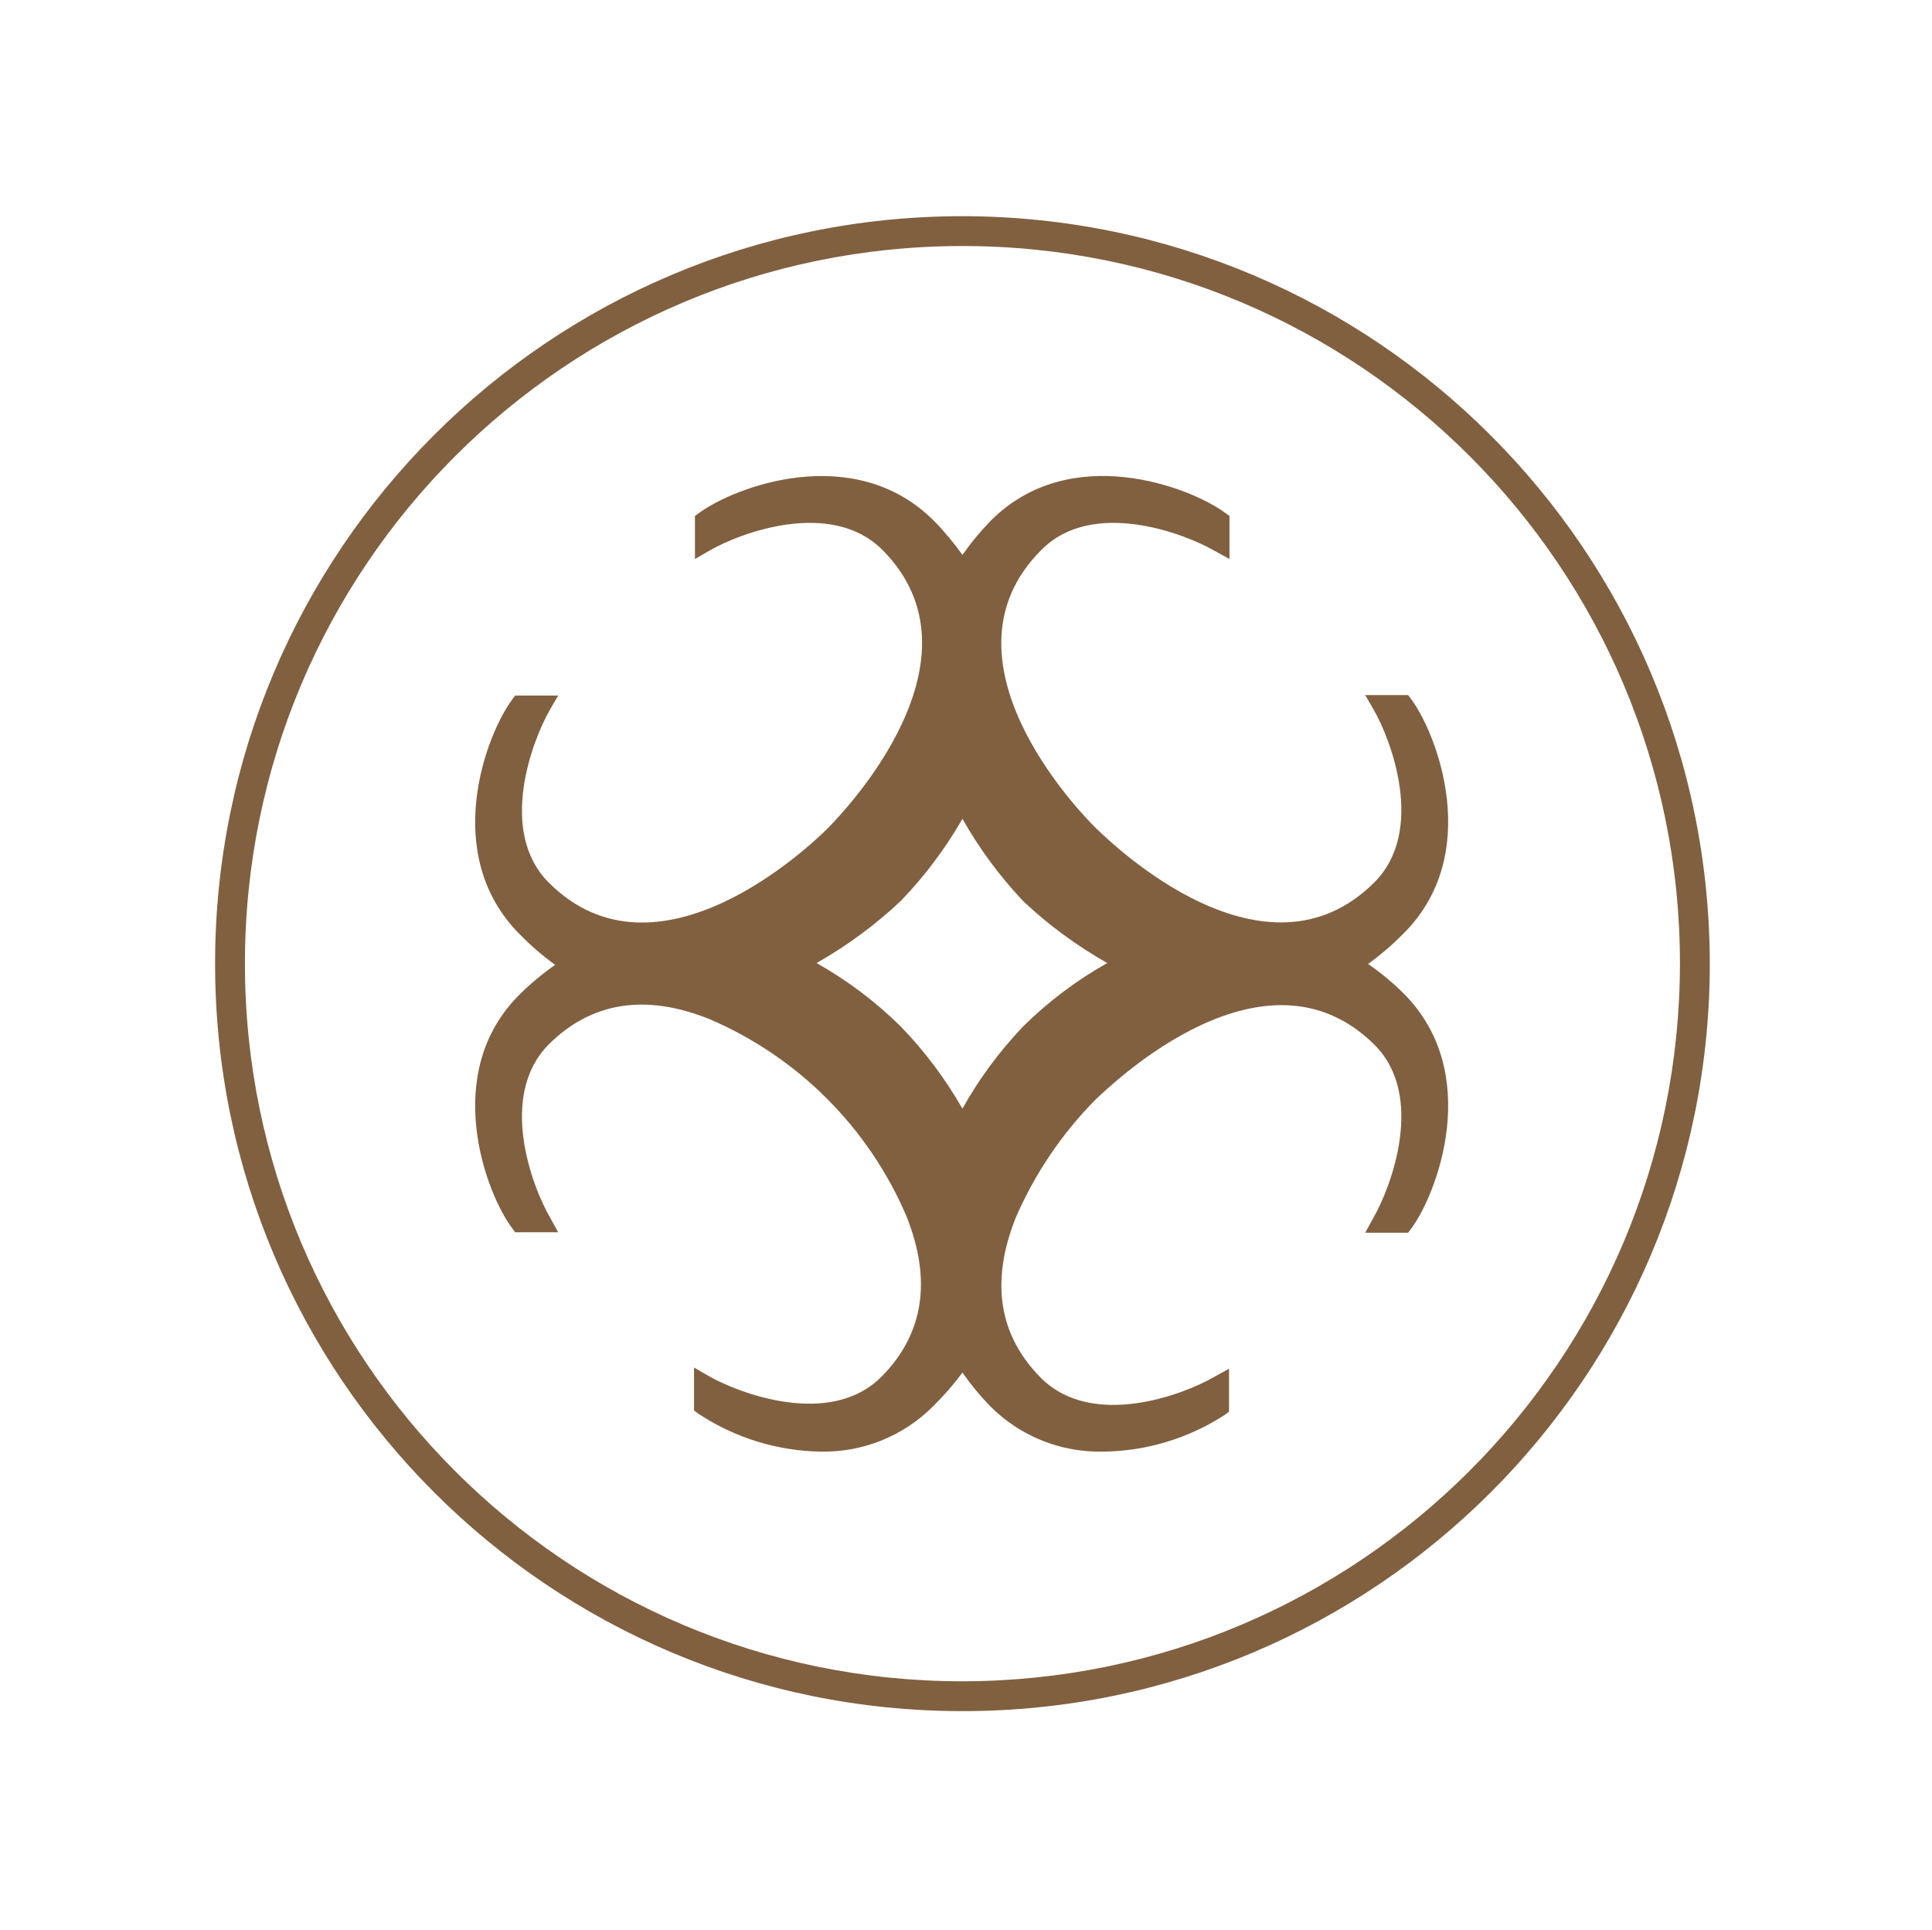 <svg id="roundel" xmlns="http://www.w3.org/2000/svg" viewBox="0 0 127.55 127.41"><g id="roundel-groups"><g id="roundel-emblem"><path d="M93.16,46.14l-.2-.26h-2.83l.55.95c1.16,2,3.44,8,.07,11.4-7.21,7.21-17.21-2.41-18.39-3.56s-10.82-11.2-3.59-18.39c3.37-3.37,9.38-1.09,11.4.07l1,.55v-2.84l-.26-.19c-2.29-1.71-10.24-4.78-15.51.51-.68.7-1.3,1.45-1.86,2.25-.57-.8-1.19-1.55-1.88-2.25-5.28-5.28-13.22-2.22-15.52-.51l-.26.19v2.84l.95-.55c2-1.16,8-3.44,11.41-.07,7.18,7.19-2.47,17.26-3.59,18.39s-11.24,10.77-18.42,3.59c-3.38-3.38-1.09-9.38.07-11.4l.55-.95h-2.84l-.19.26c-1.72,2.3-4.77,10.24.51,15.52.72.73,1.49,1.4,2.32,2-.83.58-1.6,1.22-2.32,1.93-5.28,5.2-2.23,13.2-.51,15.46l.19.26h2.84l-.55-1c-1.16-2-3.45-8-.07-11.4,2.81-2.8,6.38-3.37,10.61-1.67,5.84,2.5,10.5,7.16,13,13,1.7,4.24,1.14,7.81-1.66,10.62-3.38,3.37-9.38,1.09-11.41-.07l-.95-.55v2.83l.26.2c2.41,1.6,5.23,2.48,8.12,2.52,2.78.05,5.45-1.03,7.41-3,.7-.69,1.35-1.43,1.93-2.22.55.79,1.16,1.53,1.83,2.22,1.96,1.97,4.63,3.05,7.41,3,2.88-.02,5.69-.87,8.1-2.44l.26-.2v-2.83l-1,.55c-2,1.16-8,3.44-11.4.07-2.81-2.81-3.37-6.38-1.67-10.62,1.26-2.89,3.04-5.53,5.26-7.77,1.21-1.14,11.21-10.76,18.42-3.61,3.37,3.38,1.09,9.37-.07,11.4l-.55,1h2.83l.2-.26c1.71-2.29,4.77-10.29-.51-15.55-.72-.71-1.5-1.36-2.33-1.93.83-.6,1.61-1.27,2.33-2,5.28-5.25,2.22-13.19.51-15.49ZM67.54,67.76c-1.55,1.63-2.9,3.45-4,5.42-1.13-1.97-2.49-3.79-4.07-5.42-1.66-1.64-3.53-3.05-5.56-4.19,2.01-1.14,3.88-2.52,5.56-4.1,1.57-1.63,2.94-3.45,4.07-5.42,1.11,1.96,2.45,3.78,4,5.42,1.68,1.59,3.55,2.96,5.56,4.1-2.03,1.14-3.9,2.55-5.56,4.19Z" fill="#816040"/><path d="M63.54,14.27c-27.25,0-49.34,22.09-49.34,49.34s22.09,49.34,49.34,49.34,49.34-22.09,49.34-49.34c0,0,0,0,0,0h0c-.03-27.24-22.1-49.31-49.34-49.34ZM63.54,110.98c-26.16,0-47.37-21.21-47.37-47.37S37.38,16.24,63.54,16.24s47.37,21.21,47.37,47.37h0c-.03,26.15-21.22,47.34-47.37,47.37Z" fill="#816040"/></g></g></svg>